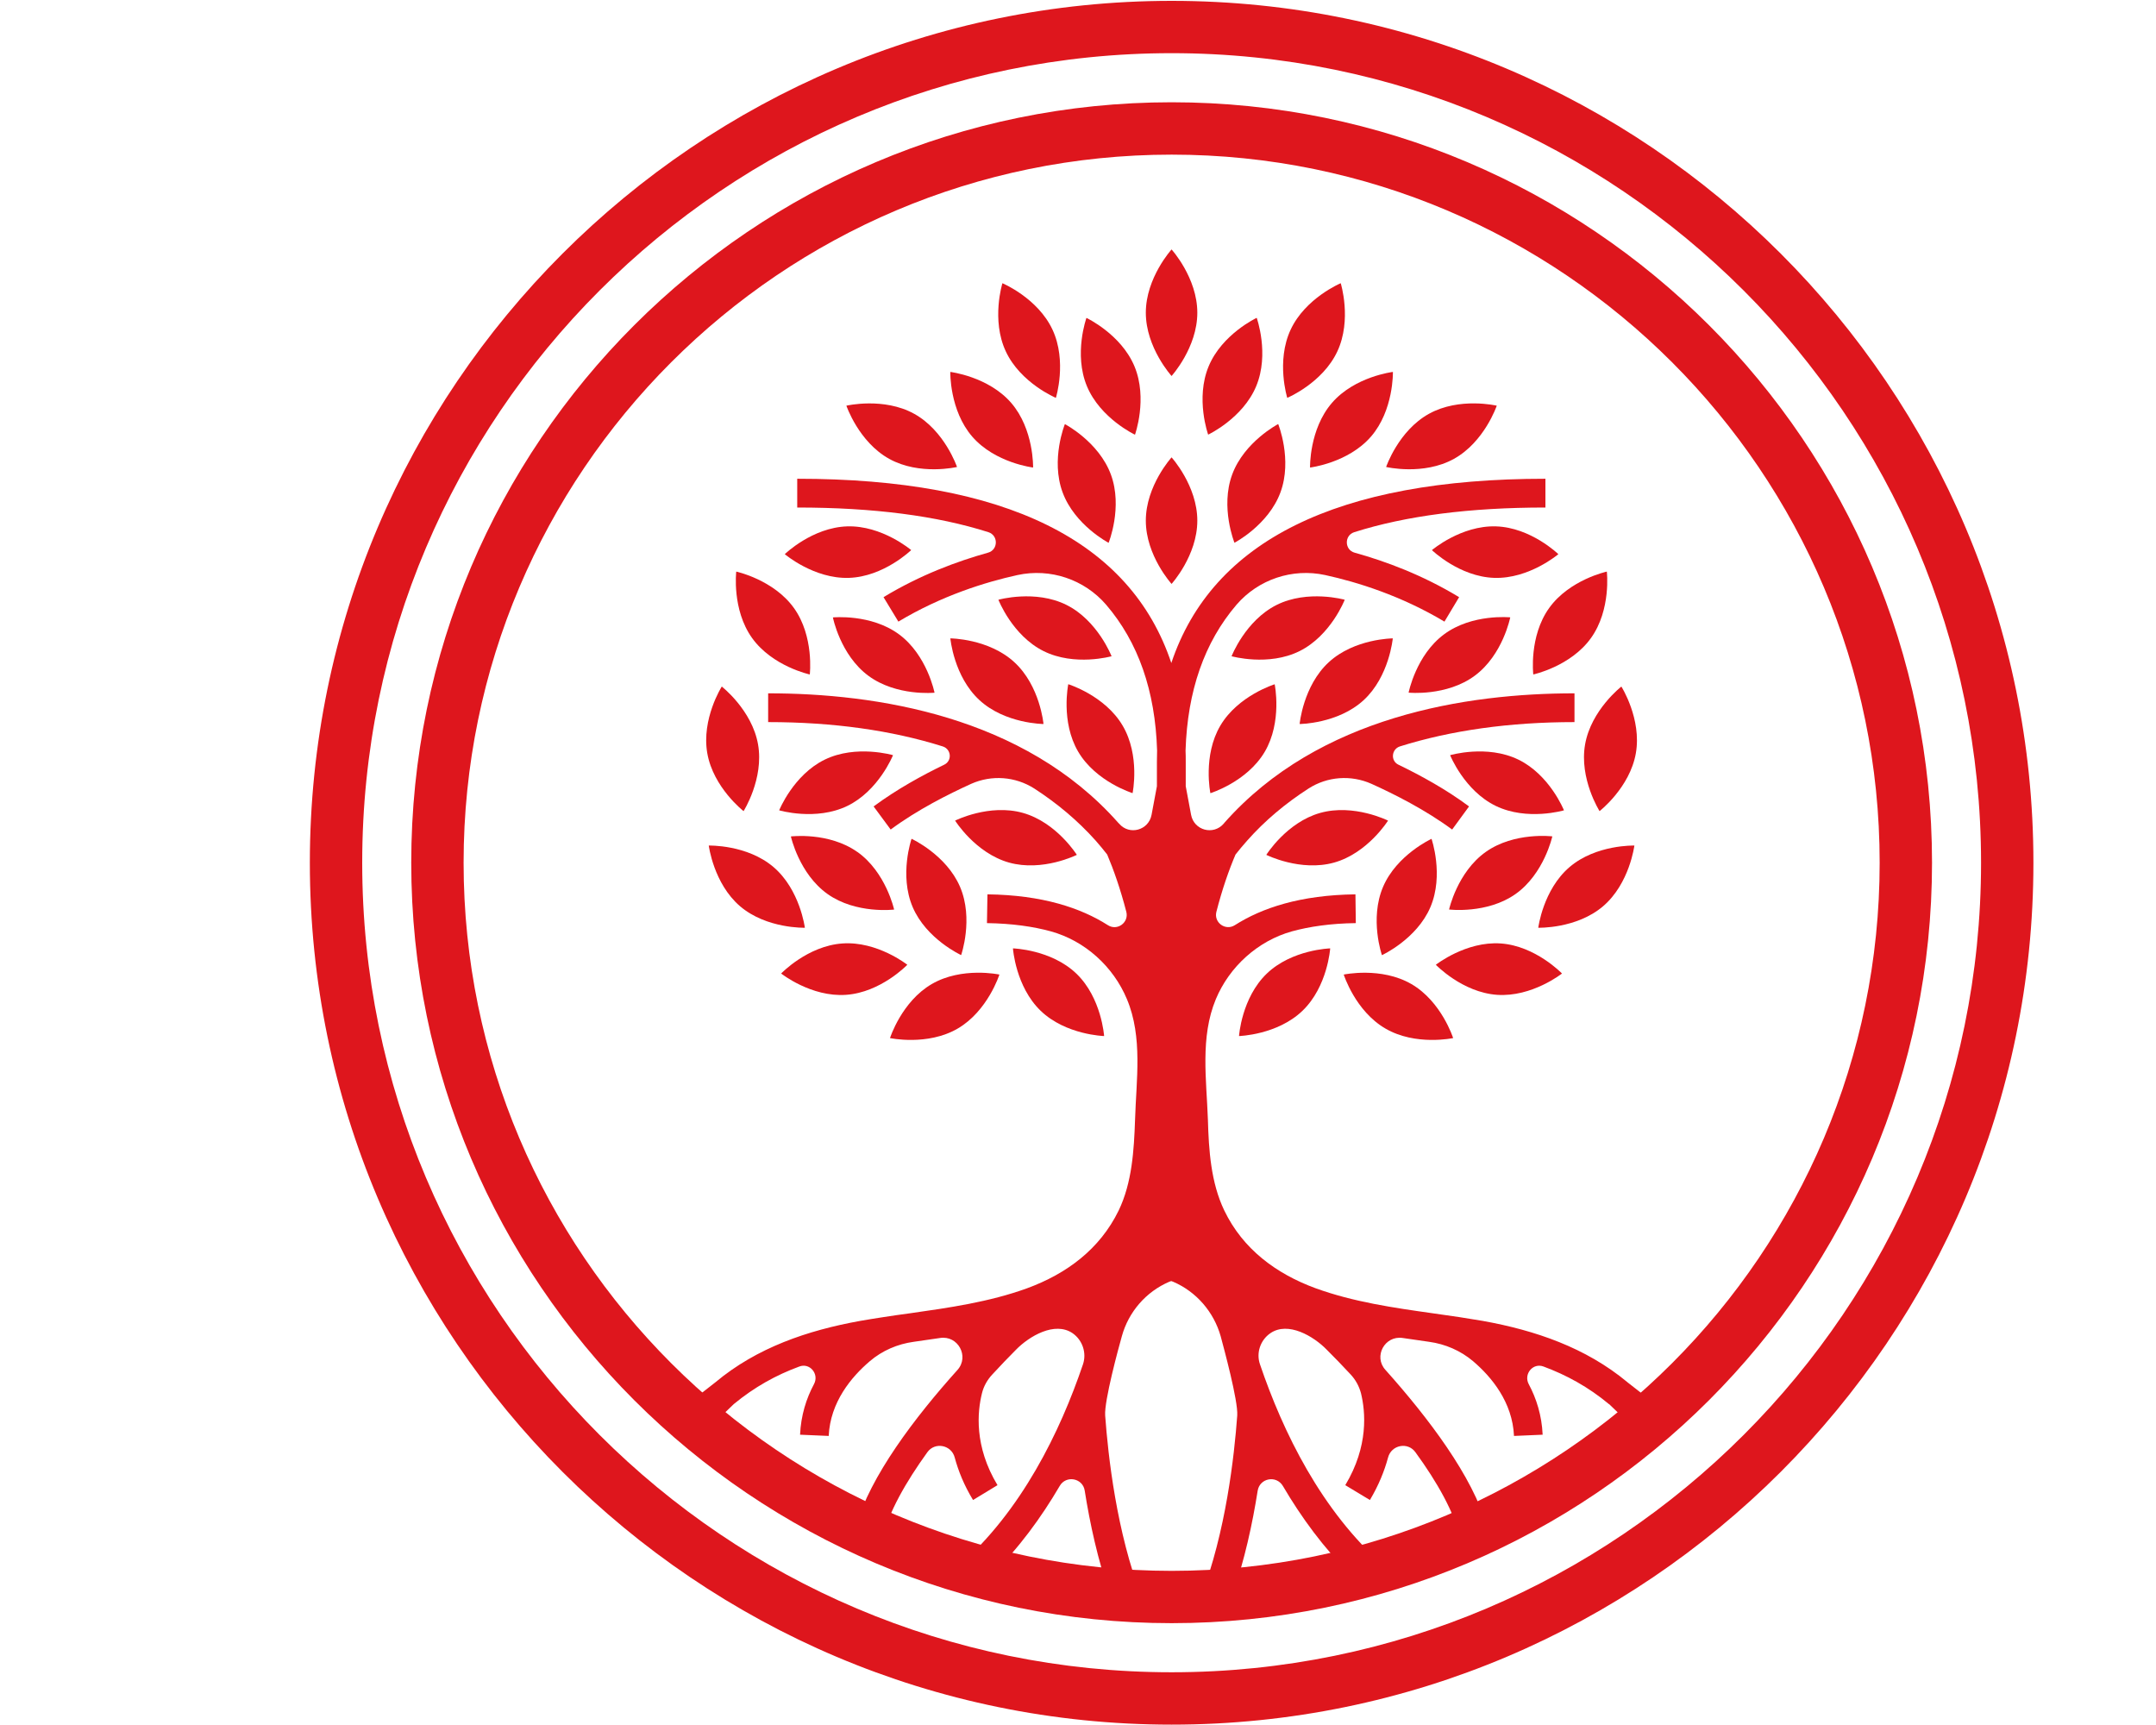 <?xml version="1.0" encoding="UTF-8"?><svg id="uuid-6907edd4-037b-468a-8dc9-be498a77ad24" xmlns="http://www.w3.org/2000/svg" width="35" height="28" viewBox="0 0 35 28"><rect width="35" height="28" fill="none"/><path d="M19.811,11.778c-.288.488-.162,1.097-.162,1.097,0,0,.594-.183.882-.671.288-.488.162-1.097.162-1.097,0,0-.594.183-.882.671Z" fill="#de161d"/><path d="M19.437,8.451c0-.567-.418-1.027-.418-1.027,0,0-.418.46-.418,1.027s.418,1.027.418,1.027c0,0,.418-.46.418-1.027Z" fill="#de161d"/><path d="M19.437,5.076c0-.567-.418-1.027-.418-1.027,0,0-.418.46-.418,1.027s.418,1.027.418,1.027c0,0,.418-.46.418-1.027Z" fill="#de161d"/><path d="M12.071,13.166s.333-.525.235-1.083c-.098-.558-.589-.939-.589-.939,0,0-.333.525-.235,1.083s.589.939.589.939Z" fill="#de161d"/><path d="M17.25,7.992c.196.532.747.819.747.819,0,0,.233-.576.037-1.108-.196-.532-.747-.819-.747-.819,0,0-.234.576-.037,1.108Z" fill="#de161d"/><path d="M18.425,7.056s.21-.585-.008-1.109c-.218-.523-.78-.787-.78-.787,0,0-.21.585.008,1.109.218.523.78.787.78.787Z" fill="#de161d"/><path d="M17.141,6.458s.185-.593-.055-1.107c-.24-.514-.813-.754-.813-.754,0,0-.185.593.055,1.107s.813.754.813.754Z" fill="#de161d"/><path d="M16.771,7.589s.015-.621-.356-1.05c-.371-.428-.988-.502-.988-.502,0,0-.015.621.356,1.05s.989.502.989.502Z" fill="#de161d"/><path d="M14.435,7.448c.496.275,1.101.132,1.101.132,0,0-.2-.589-.695-.863s-1.101-.132-1.101-.132c0,0,.2.589.695.863Z" fill="#de161d"/><path d="M17.504,12.203c.288.488.882.671.882.671,0,0,.127-.608-.162-1.097-.288-.488-.882-.671-.882-.671,0,0-.126.609.162,1.097Z" fill="#de161d"/><path d="M17.313,9.819c-.507-.253-1.105-.084-1.105-.084,0,0,.225.58.732.833.507.253,1.105.084,1.105.084,0,0-.225-.58-.732-.833Z" fill="#de161d"/><path d="M15.901,11.365c.417.384,1.039.387,1.039.387,0,0-.055-.619-.473-1.003-.417-.384-1.039-.387-1.039-.387,0,0,.055.619.473,1.003Z" fill="#de161d"/><path d="M14.097,10.969c.456.337,1.074.275,1.074.275,0,0-.12-.61-.576-.947-.456-.337-1.074-.275-1.074-.275,0,0,.12.61.576.947Z" fill="#de161d"/><path d="M13.146,10.948s.073-.617-.257-1.078c-.33-.461-.937-.592-.937-.592,0,0-.073.617.257,1.078.33.461.937.592.937.592Z" fill="#de161d"/><path d="M13.391,12.329c-.51.247-.742.824-.742.824,0,0,.596.176,1.106-.071s.742-.824.742-.824c0,0-.596-.176-1.106.071Z" fill="#de161d"/><path d="M11.506,13.725s.078.617.508.985c.431.368,1.052.349,1.052.349,0,0-.078-.617-.509-.985-.431-.368-1.052-.349-1.052-.349Z" fill="#de161d"/><path d="M17.481,13.876s-.329-.527-.875-.681c-.546-.154-1.101.125-1.101.125,0,0,.329.527.875.681.546.153,1.101-.125,1.101-.125Z" fill="#de161d"/><path d="M13.918,13.829c-.463-.328-1.079-.252-1.079-.252,0,0,.133.607.596.935s1.08.252,1.08.252c0,0-.133-.607-.596-.935Z" fill="#de161d"/><path d="M17.924,16.817s-.041-.62-.45-1.013c-.409-.393-1.03-.41-1.03-.41,0,0,.042.62.45,1.013s1.03.41,1.03.41Z" fill="#de161d"/><path d="M12.681,15.802s.487.386,1.053.346c.566-.039.995-.488.995-.488,0,0-.487-.386-1.053-.346-.566.039-.995.488-.995.488Z" fill="#de161d"/><path d="M14.448,16.85s.608.131,1.098-.154.678-.877.678-.877c0,0-.608-.131-1.098.154s-.678.877-.678.877Z" fill="#de161d"/><path d="M14.798,13.615s-.204.587.018,1.108c.222.521.787.78.787.78,0,0,.205-.587-.018-1.108s-.787-.78-.787-.78Z" fill="#de161d"/><path d="M13.753,8.544c-.567.018-1.013.451-1.013.451,0,0,.473.403,1.04.385.567-.018,1.012-.451,1.012-.451,0,0-.473-.403-1.04-.385Z" fill="#de161d"/><path d="M25.967,13.166s.491-.381.589-.939-.235-1.083-.235-1.083c0,0-.491.381-.589.939-.098.558.235,1.083.235,1.083Z" fill="#de161d"/><path d="M20.003,7.702c-.196.532.037,1.108.037,1.108,0,0,.551-.287.747-.819s-.037-1.108-.037-1.108c0,0-.551.287-.747.819Z" fill="#de161d"/><path d="M20.393,6.268c.218-.524.008-1.109.008-1.109,0,0-.563.264-.78.787-.218.524-.008,1.109-.008,1.109,0,0,.563-.264.78-.787Z" fill="#de161d"/><path d="M21.71,5.704c.24-.514.055-1.107.055-1.107,0,0-.573.24-.813.754-.24.514-.055,1.107-.055,1.107,0,0,.573-.24.813-.754Z" fill="#de161d"/><path d="M21.267,7.589s.617-.073.989-.502c.371-.428.356-1.05.356-1.05,0,0-.617.073-.989.502-.371.428-.356,1.05-.356,1.05Z" fill="#de161d"/><path d="M23.603,7.448c.496-.275.695-.863.695-.863,0,0-.605-.143-1.101.132s-.695.863-.695.863c0,0,.605.143,1.101-.132Z" fill="#de161d"/><path d="M21.83,9.735s-.598-.169-1.105.084c-.507.253-.732.833-.732.833,0,0,.598.169,1.105-.084s.732-.833.732-.833Z" fill="#de161d"/><path d="M22.61,10.362s-.622.003-1.039.387c-.417.384-.473,1.003-.473,1.003,0,0,.621-.003,1.039-.387.417-.384.473-1.003.473-1.003Z" fill="#de161d"/><path d="M22.867,11.243s.618.063,1.074-.275c.456-.337.576-.947.576-.947,0,0-.618-.063-1.074.275-.456.337-.576.947-.576.947Z" fill="#de161d"/><path d="M25.148,9.87c-.33.461-.257,1.078-.257,1.078,0,0,.608-.131.937-.592.33-.461.257-1.078.257-1.078,0,0-.607.131-.937.592Z" fill="#de161d"/><path d="M25.389,13.153s-.231-.577-.742-.824c-.51-.247-1.106-.071-1.106-.071,0,0,.231.577.742.824s1.106.071,1.106.071Z" fill="#de161d"/><path d="M26.532,13.725s-.621-.019-1.052.349-.508.985-.508.985c0,0,.621.019,1.052-.349s.508-.985.508-.985Z" fill="#de161d"/><path d="M21.432,13.195c-.546.153-.875.681-.875.681,0,0,.556.278,1.101.125s.875-.681.875-.681c0,0-.556-.278-1.101-.125Z" fill="#de161d"/><path d="M24.604,14.511c.463-.328.596-.935.596-.935,0,0-.617-.076-1.08.252-.463.328-.596.935-.596.935,0,0,.617.076,1.08-.252Z" fill="#de161d"/><path d="M20.114,16.817s.621-.017,1.03-.41.45-1.013.45-1.013c0,0-.621.017-1.03.41-.409.393-.45,1.013-.45,1.013Z" fill="#de161d"/><path d="M25.357,15.802s-.43-.449-.995-.488-1.053.346-1.053.346c0,0,.43.449.995.488.566.039,1.053-.346,1.053-.346Z" fill="#de161d"/><path d="M22.492,16.696c.49.285,1.098.154,1.098.154,0,0-.188-.593-.678-.877s-1.098-.154-1.098-.154c0,0,.187.593.678.877Z" fill="#de161d"/><path d="M22.434,15.504s.565-.259.787-.78c.222-.522.018-1.108.018-1.108,0,0-.565.259-.787.78-.222.522-.018,1.108-.018,1.108Z" fill="#de161d"/><path d="M23.245,8.929s.446.433,1.013.451c.567.018,1.04-.385,1.04-.385,0,0-.446-.433-1.012-.451-.567-.018-1.04.385-1.04.385Z" fill="#de161d"/><path d="M22.472,25.422c-1.024-.898-1.645-2.18-2.018-3.277-.064-.185.006-.392.168-.504.288-.199.705.05.915.266.123.123.255.258.389.403.081.087.137.19.168.305.073.299.126.859-.255,1.492l.4.241c.143-.241.235-.47.294-.688.053-.207.322-.26.445-.087.353.484.63.974.73,1.402.008.022.011.045.017.067l.456-.089c-.011-.056-.025-.115-.042-.173-.23-.817-.957-1.771-1.648-2.544-.199-.218-.011-.562.28-.518.143.02.283.042.428.062.263.036.512.143.716.316.299.255.638.663.663,1.212l.465-.02c-.014-.313-.101-.588-.227-.823-.084-.162.07-.35.243-.283.369.137.725.33,1.061.61h.003l.378.364.392-.35-.473-.369c0-.003-.003-.003-.003-.003-.674-.56-1.494-.84-2.345-.993-.129-.022-.255-.042-.383-.062-.143-.022-.285-.042-.431-.062-.63-.089-1.282-.182-1.9-.406-.641-.235-1.181-.635-1.483-1.262-.218-.453-.252-.98-.266-1.472-.022-.644-.129-1.34.129-1.959.221-.529.683-.946,1.234-1.1.285-.078.63-.129,1.038-.134l-.006-.467c-.895.011-1.52.221-1.959.501-.151.095-.341-.042-.299-.215.095-.372.207-.688.311-.932.059-.076.123-.151.19-.227.285-.322.619-.602.996-.845.305-.196.688-.224,1.021-.076.372.168.873.42,1.31.742l.274-.375c-.375-.28-.792-.506-1.145-.677-.132-.062-.115-.252.022-.297.828-.26,1.78-.395,2.835-.395v-.467c-1.746,0-4.15.367-5.684,2.102-.003.006-.008.008-.011.014-.168.193-.481.109-.529-.143l-.087-.465v-.397c0-.062,0-.123-.003-.182.031-.968.305-1.757.828-2.368.355-.411.907-.596,1.438-.481.526.115,1.234.336,1.937.756l.238-.397c-.596-.361-1.192-.582-1.696-.722-.165-.045-.171-.28-.006-.333.84-.266,1.872-.4,3.103-.4v-.467c-3.375,0-5.409,1.005-6.073,2.991-.663-1.987-2.695-2.991-6.073-2.991v.467c1.234,0,2.267.134,3.103.4.165.053.16.288-.006.333-.501.14-1.1.361-1.696.722l.241.397c.7-.42,1.41-.641,1.934-.756.532-.115,1.083.07,1.438.481.523.61.798,1.399.828,2.368,0,.059-.003.12-.003.182v.397l-.087.465c-.048.252-.361.336-.526.143l-.014-.014c-1.534-1.735-3.937-2.102-5.684-2.102v.467c1.055,0,2.006.134,2.835.395.14.045.154.235.022.297-.353.171-.767.397-1.145.677l.277.375c.434-.322.938-.574,1.307-.742.333-.148.716-.12,1.024.076.375.243.708.523.996.845.067.076.129.151.188.227.103.243.215.56.311.932.042.173-.148.311-.299.215-.439-.28-1.063-.49-1.956-.501l-.008.467c.411.006.753.056,1.038.134.554.154,1.013.571,1.234,1.1.26.619.151,1.315.132,1.959-.017.492-.048,1.019-.266,1.472-.305.627-.845,1.027-1.486,1.262-.616.224-1.27.316-1.9.406-.145.02-.288.039-.431.062-.126.02-.255.039-.381.062-.854.154-1.676.434-2.348.996l-.473.369.392.35.378-.364c.339-.28.691-.473,1.063-.61.171-.067.327.12.241.283-.126.235-.213.509-.227.823l.465.02c.025-.548.367-.957.666-1.212.202-.173.451-.28.714-.316.145-.02.288-.042.428-.062.291-.045.478.299.283.518-.694.772-1.419,1.727-1.651,2.544-.017.059-.031.117-.042.173l.456.089c.006-.022.008-.045.017-.067.101-.428.381-.918.73-1.402.123-.173.392-.12.445.087.059.218.151.448.297.688l.397-.241c-.381-.632-.327-1.192-.252-1.492.028-.115.087-.218.168-.305.134-.145.263-.28.386-.403.21-.215.627-.465.918-.266.16.112.23.319.168.504-.372,1.097-.996,2.379-2.021,3.277l.532.148c.448-.439.814-.943,1.111-1.45.103-.179.375-.129.406.076.084.532.213,1.128.411,1.696.171.011.339.022.512.028-.406-1.052-.543-2.286-.591-2.944-.017-.238.218-1.1.271-1.287.109-.395.392-.722.77-.884l.031-.011.031.011c.378.162.66.49.772.884.05.188.285,1.049.269,1.287-.048.658-.185,1.892-.591,2.944l.512-.028c.199-.568.327-1.164.411-1.696.034-.204.302-.255.409-.076.297.506.663,1.01,1.111,1.45l.529-.148Z" fill="#de161d"/><path d="M19.02,26.347c-6.806,0-12.344-5.537-12.344-12.344S12.214,1.66,19.02,1.66s12.344,5.537,12.344,12.343-5.537,12.344-12.344,12.344ZM19.02,2.51c-6.338,0-11.494,5.156-11.494,11.494s5.156,11.494,11.494,11.494,11.494-5.156,11.494-11.494S25.358,2.51,19.02,2.51Z" fill="#de161d"/><path d="M19.02,27.994c-7.714,0-13.99-6.276-13.99-13.99S11.306.014,19.02.014s13.99,6.276,13.99,13.99-6.276,13.99-13.99,13.99ZM19.02.863C11.774.863,5.88,6.758,5.88,14.004s5.895,13.14,13.14,13.14,13.14-5.895,13.14-13.14S26.266.863,19.02.863Z" fill="#de161d"/></svg>
